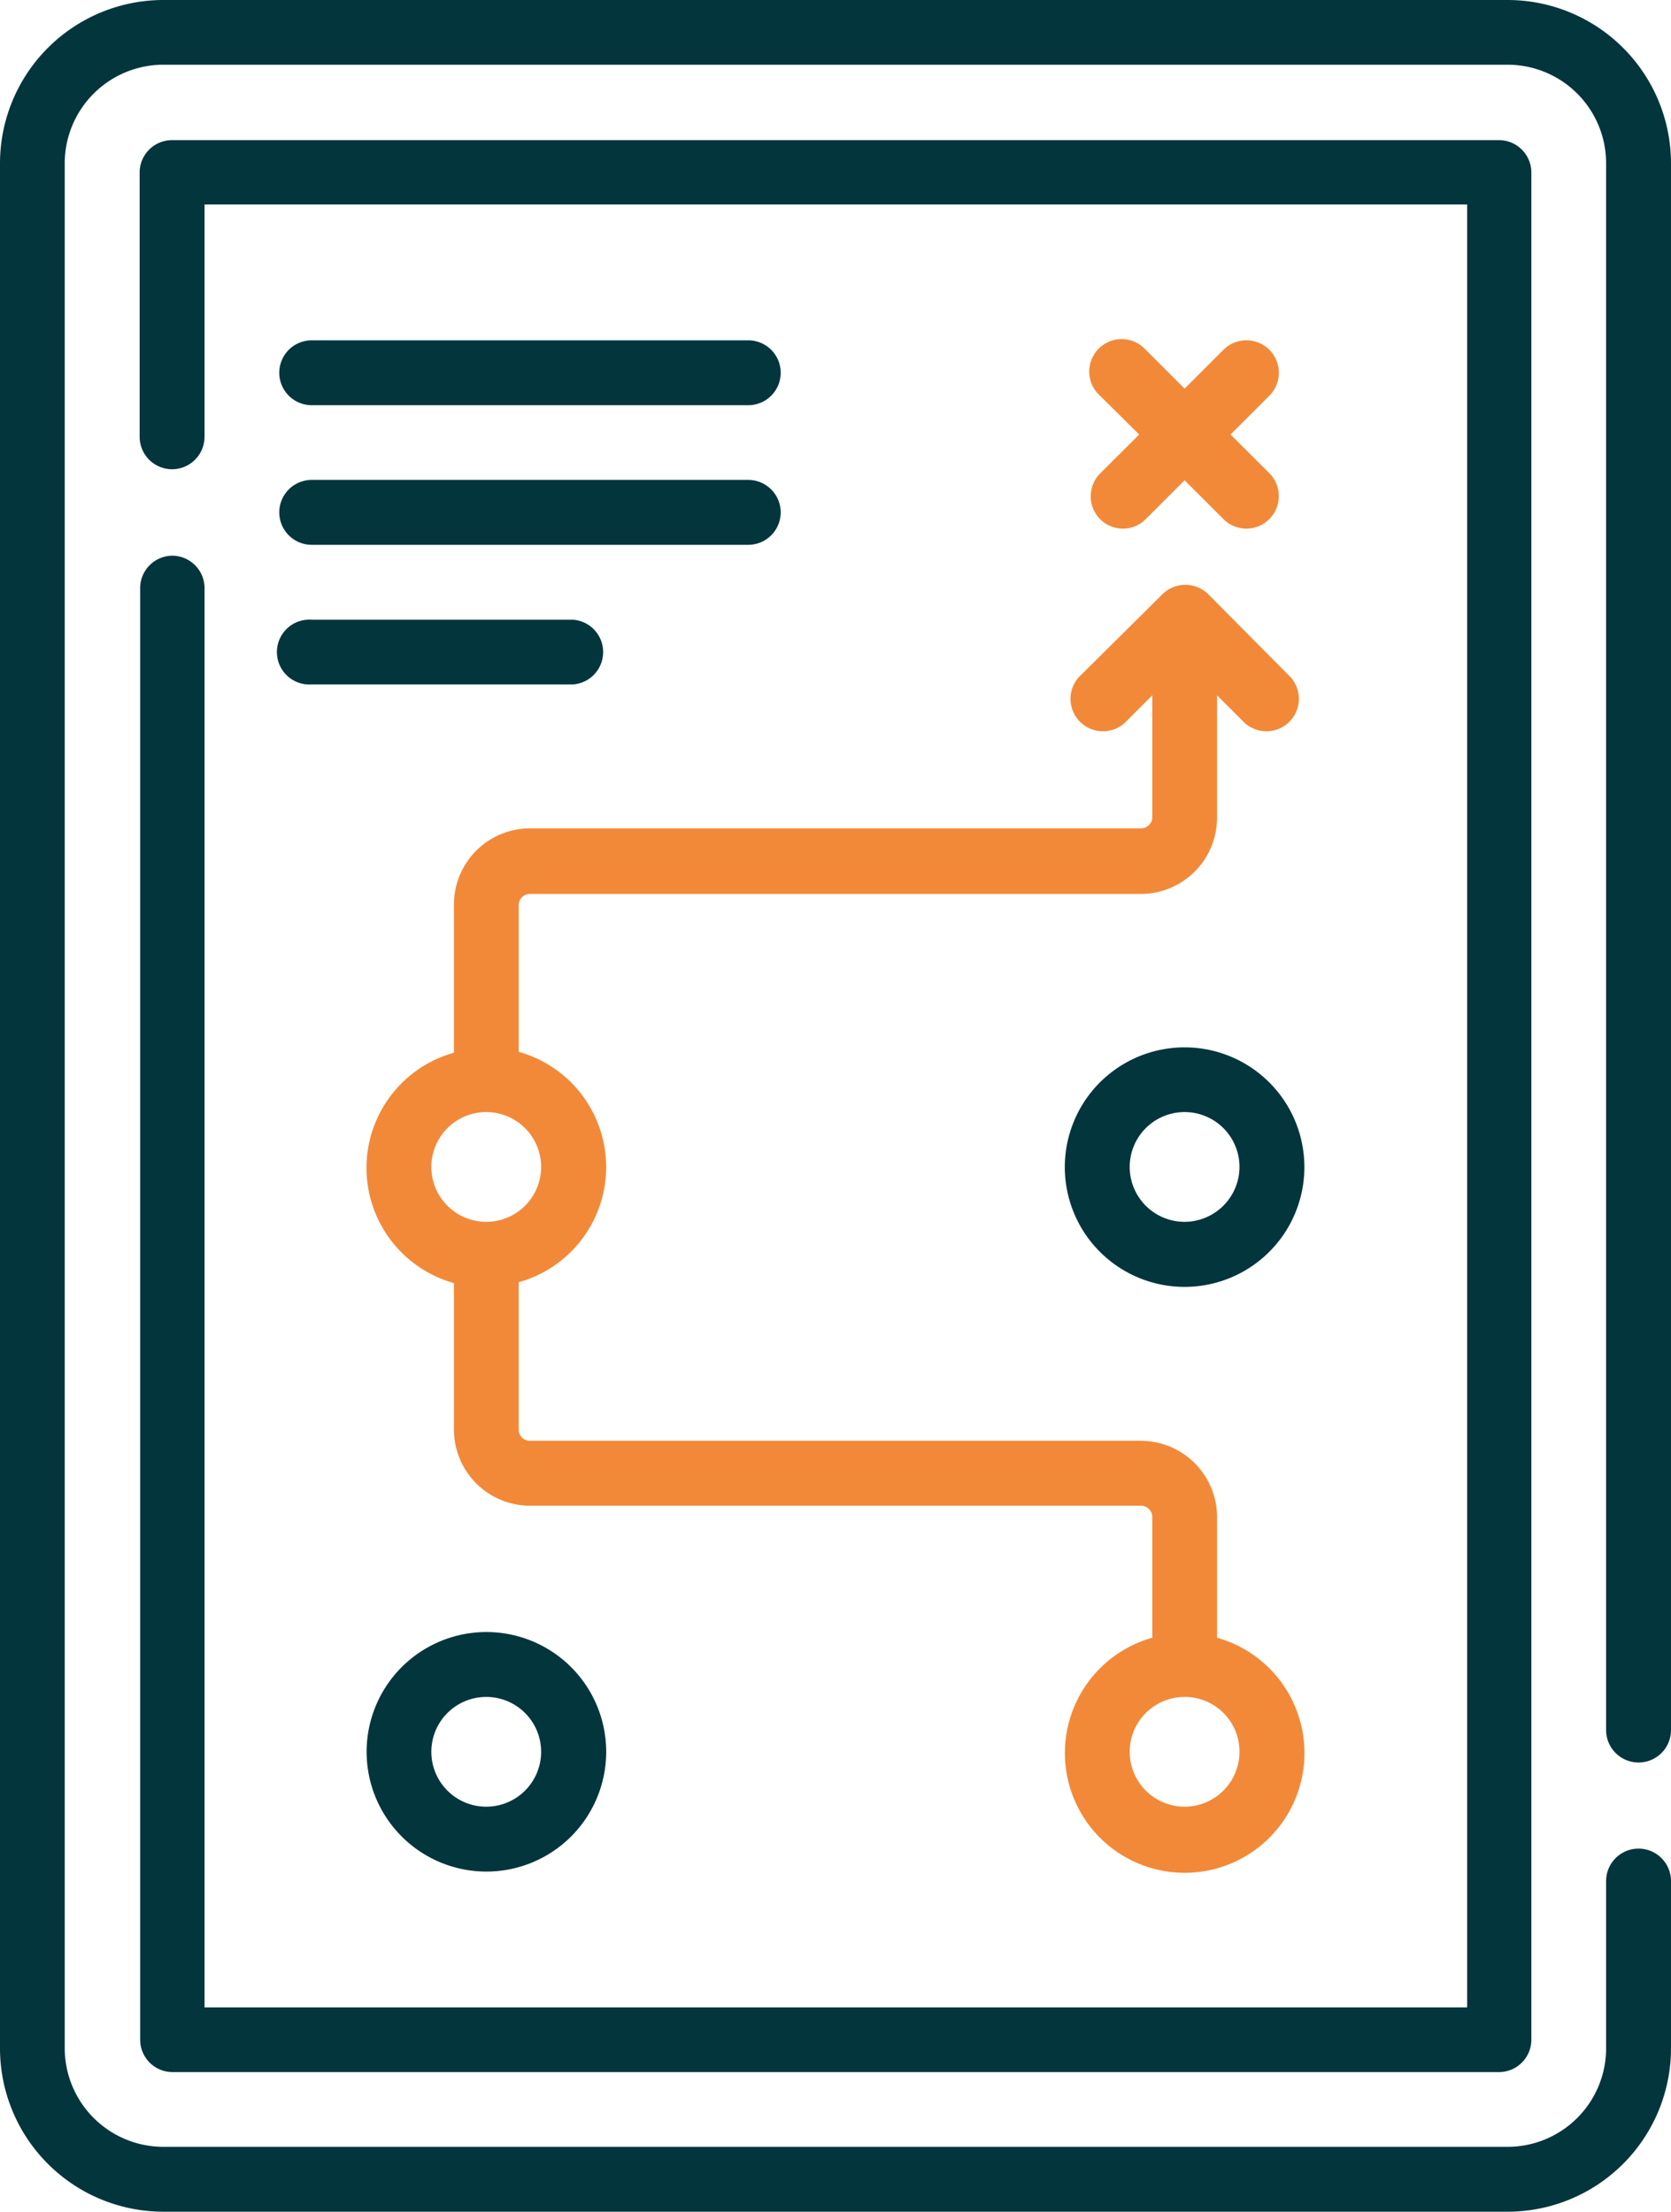<svg xmlns="http://www.w3.org/2000/svg" viewBox="0 0 96.81 128.16"><defs><style>.cls-1{fill:#03353d;}.cls-2{fill:#f28939;}</style></defs><g id="Layer_2" data-name="Layer 2"><g id="Laag_1" data-name="Laag 1"><path class="cls-1" d="M10,32.2a1.88,1.88,0,0,0-1.88,1.87v84.12A1.88,1.88,0,0,0,10,120.07H86.84a1.88,1.88,0,0,0,1.88-1.88V10a1.88,1.88,0,0,0-1.88-1.88H10A1.88,1.88,0,0,0,8.09,10V25.31a1.88,1.88,0,0,0,3.76,0V11.85H85V116.32H11.85V34.07A1.88,1.88,0,0,0,10,32.2"/><path class="cls-1" d="M94.93,102.13a1.88,1.88,0,0,0,1.88-1.88V9.46A9.47,9.47,0,0,0,87.35,0H9.46A9.47,9.47,0,0,0,0,9.46V118.7a9.47,9.47,0,0,0,9.46,9.46H87.35a9.47,9.47,0,0,0,9.46-9.46V109a1.88,1.88,0,0,0-3.76,0v9.69a5.71,5.71,0,0,1-5.7,5.71H9.46a5.72,5.72,0,0,1-5.71-5.71V9.46A5.72,5.72,0,0,1,9.46,3.75H87.35a5.71,5.71,0,0,1,5.7,5.71v90.79a1.88,1.88,0,0,0,1.88,1.88"/><path class="cls-2" d="M63.73,30.08a1.87,1.87,0,0,0,1.33.55,1.83,1.83,0,0,0,1.32-.55l2.25-2.25,2.25,2.25a1.88,1.88,0,0,0,2.66,0,1.89,1.89,0,0,0,0-2.66l-2.25-2.24,2.25-2.25a1.88,1.88,0,1,0-2.66-2.66l-2.25,2.25-2.25-2.25a1.88,1.88,0,1,0-2.65,2.66L66,25.18l-2.25,2.24A1.89,1.89,0,0,0,63.73,30.08Z"/><path class="cls-2" d="M31.35,67.62a3.18,3.18,0,1,1-3.17-3.18,3.18,3.18,0,0,1,3.17,3.18m40.46,33.89a3.18,3.18,0,1,1-3.18-3.18,3.17,3.17,0,0,1,3.18,3.18M66.1,48H30.7a4.41,4.41,0,0,0-4.4,4.41V61a6.93,6.93,0,0,0,0,13.35v8.49a4.41,4.41,0,0,0,4.4,4.41H66.1a.66.66,0,0,1,.66.65v7a6.94,6.94,0,1,0,3.75,0v-7a4.42,4.42,0,0,0-4.41-4.41H30.7a.65.65,0,0,1-.65-.65V74.3a6.93,6.93,0,0,0,0-13.35v-8.5a.65.65,0,0,1,.65-.65H66.1a4.42,4.42,0,0,0,4.41-4.41v-7.1l1.6,1.6a1.88,1.88,0,0,0,2.66-2.65L70,34.43a1.89,1.89,0,0,0-2.65,0L62.5,39.24a1.88,1.88,0,0,0,2.66,2.65l1.6-1.6v7.1A.66.66,0,0,1,66.1,48Z"/><path class="cls-1" d="M68.63,70.8a3.18,3.18,0,1,1,3.18-3.18,3.19,3.19,0,0,1-3.18,3.18m0-10.11a6.94,6.94,0,1,0,6.94,6.93,6.94,6.94,0,0,0-6.94-6.93"/><path class="cls-1" d="M31.35,101.51a3.18,3.18,0,1,1-3.17-3.18,3.18,3.18,0,0,1,3.17,3.18m-10.11,0a6.94,6.94,0,1,0,6.94-6.94,6.94,6.94,0,0,0-6.94,6.94"/><path class="cls-1" d="M18.06,23.48H43.35a1.88,1.88,0,0,0,0-3.76H18.06a1.88,1.88,0,0,0,0,3.76"/><path class="cls-1" d="M18.06,31.57H43.35a1.88,1.88,0,0,0,0-3.76H18.06a1.88,1.88,0,0,0,0,3.76"/><path class="cls-1" d="M18.06,39.66H33.2a1.88,1.88,0,0,0,0-3.75H18.06a1.88,1.88,0,1,0,0,3.75"/></g></g></svg>